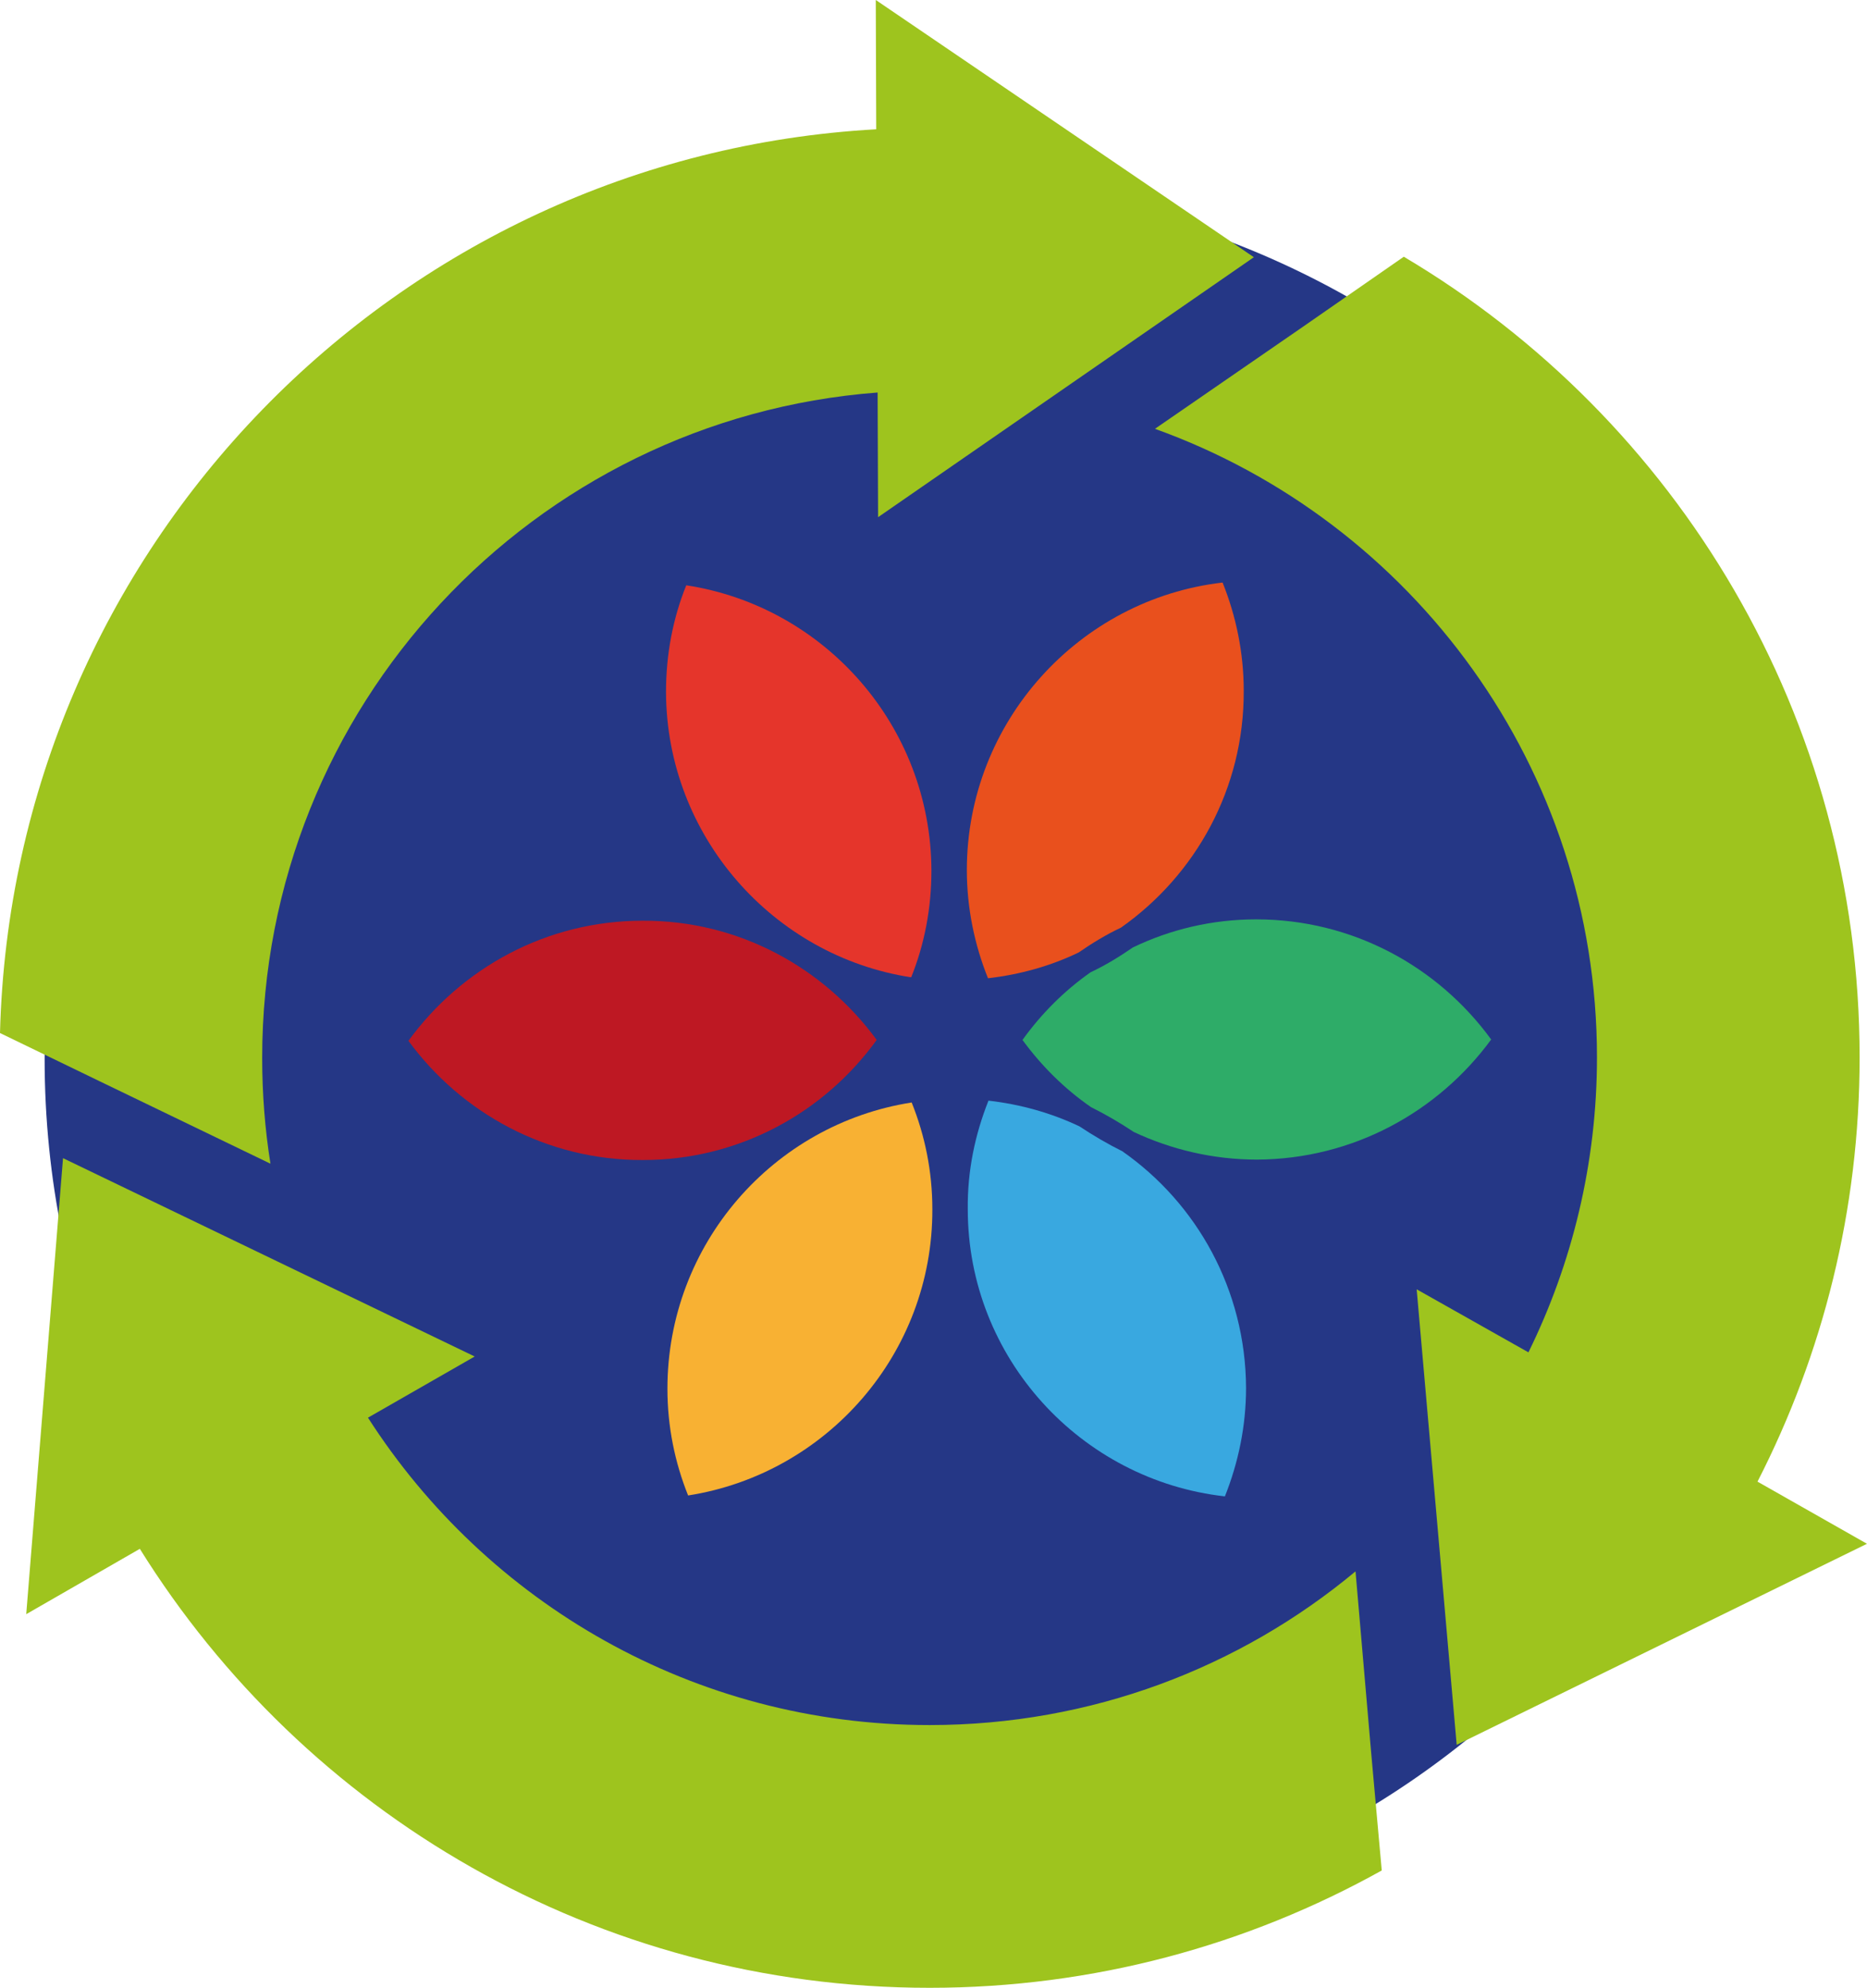 <?xml version="1.0" encoding="utf-8"?>
<!-- Generator: Adobe Illustrator 16.0.0, SVG Export Plug-In . SVG Version: 6.00 Build 0)  -->
<!DOCTYPE svg PUBLIC "-//W3C//DTD SVG 1.1//EN" "http://www.w3.org/Graphics/SVG/1.1/DTD/svg11.dtd">
<svg version="1.1" id="Layer_1" xmlns="http://www.w3.org/2000/svg" xmlns:xlink="http://www.w3.org/1999/xlink" x="0px" y="0px"
	 width="88.451px" height="94.139px" viewBox="900 952.931 88.451 94.139" enable-background="new 900 952.931 88.451 94.139"
	 xml:space="preserve">
<g>
	<path fill="#253786" d="M984.92,1003.072c0,22.859-18.522,41.403-41.403,41.403c-22.859,0-41.403-18.522-41.403-41.403
		c0-22.88,18.522-41.403,41.403-41.403S984.92,980.214,984.92,1003.072"/>
	<path fill="#BE1823" d="M930.464,1007.867c4.554,0,8.585-2.245,11.07-5.688c-2.506-3.422-6.538-5.667-11.092-5.645
		c-4.554,0-8.585,2.245-11.092,5.688C921.857,1005.644,925.909,1007.889,930.464,1007.867"/>
	<path fill="#E5352B" d="M943.168,999.215c0.632-1.569,0.959-3.269,0.959-5.056c-0.022-6.842-5.056-12.508-11.615-13.51
		c-0.632,1.569-0.959,3.269-0.959,5.056C931.575,992.525,936.631,998.213,943.168,999.215"/>
	<path fill="#F8B133" d="M944.171,1010.198c0-1.787-0.349-3.486-0.98-5.056c-6.559,1.024-11.571,6.712-11.571,13.555
		c0,1.786,0.349,3.486,0.98,5.056C939.158,1022.729,944.193,1017.041,944.171,1010.198"/>
	<path fill="#E9501D" d="M945.805,994.138c0,1.809,0.371,3.552,1.002,5.121c1.525-0.174,2.985-0.588,4.293-1.22
		c0.632-0.436,1.308-0.85,2.005-1.176c3.53-2.484,5.84-6.581,5.818-11.223c0-1.809-0.37-3.552-1.002-5.121
		C951.122,981.303,945.805,987.121,945.805,994.138"/>
	<path fill="#253786" d="M940.902,1004.598c0.588-0.195,1.22-0.326,1.852-0.436c-0.174-0.349-0.37-0.697-0.566-1.024
		C941.795,1003.639,941.36,1004.118,940.902,1004.598"/>
	<path fill="#253786" d="M948.856,999.978c-0.523,0.131-1.046,0.24-1.591,0.305c0.153,0.305,0.327,0.632,0.523,0.938
		C948.136,1000.784,948.486,1000.392,948.856,999.978"/>
	<path fill="#253786" d="M947.287,1004.053c0.545,0.065,1.068,0.175,1.569,0.306c-0.37-0.393-0.741-0.807-1.068-1.242
		C947.614,1003.421,947.461,1003.727,947.287,1004.053"/>
	<path fill="#253786" d="M940.88,999.782c0.458,0.458,0.894,0.959,1.286,1.46c0.196-0.327,0.392-0.676,0.567-1.024
		C942.1,1000.109,941.49,999.957,940.88,999.782"/>
	<path fill="#253786" d="M945.718,999.368c-0.327-0.85-0.567-1.722-0.719-2.637c-0.153,0.893-0.392,1.765-0.697,2.615"/>
	<path fill="#2EAC68" d="M959.511,996.47c-2.092,0-4.075,0.479-5.84,1.33c-0.632,0.436-1.308,0.85-2.005,1.177
		c-1.242,0.872-2.332,1.961-3.225,3.204c0.894,1.22,1.983,2.31,3.247,3.181c0.697,0.349,1.373,0.741,2.026,1.177
		c1.765,0.828,3.748,1.308,5.84,1.308c4.555-0.021,8.586-2.267,11.092-5.688C968.119,998.692,964.066,996.47,959.511,996.47"/>
	<path fill="#253786" d="M944.28,1005.012c0.305,0.828,0.545,1.7,0.719,2.594c0.152-0.916,0.392-1.787,0.719-2.637
		c-0.131,0-0.284-0.022-0.414-0.022C944.955,1004.969,944.628,1004.99,944.28,1005.012"/>
	<path fill="#39A8E0" d="M953.17,1007.452c-0.697-0.349-1.373-0.74-2.026-1.177c-1.329-0.632-2.789-1.046-4.314-1.22
		c-0.632,1.591-1.002,3.313-0.981,5.143c0,7.038,5.361,12.835,12.182,13.598c0.632-1.591,1.002-3.313,1.002-5.143
		C959.01,1014.012,956.7,1009.915,953.17,1007.452"/>
	<path fill="#9EC41E" d="M988.45,1026.041l-19.438,9.522l-1.896-21.573l5.295,2.985c2.07-4.206,3.247-8.956,3.247-13.969
		c0-13.706-8.738-25.387-20.941-29.767l7.017-4.837l4.772-3.313c12.944,7.67,21.595,21.792,21.595,37.917
		c0,7.235-1.743,14.056-4.838,20.092L988.45,1026.041z"/>
	<path fill="#9EC41E" d="M900,1001.853l4.729,2.288l8.084,3.9c-0.261-1.635-0.392-3.313-0.392-5.012
		c0-16.627,12.835-30.269,29.157-31.51l0.022,5.905l17.803-12.312l-17.912-12.182l0.021,6.124
		C918.74,960.318,900.588,978.906,900,1001.853"/>
	<path fill="#9EC41E" d="M964.96,1035.934l-0.741-8.586c-5.469,4.555-12.508,7.278-20.179,7.278
		c-11.179,0-20.985-5.796-26.607-14.557l5.056-2.897l-19.503-9.393l-1.743,21.596l5.382-3.095
		c7.779,12.486,21.617,20.789,37.416,20.789c7.78,0,15.08-2.026,21.421-5.557L964.96,1035.934z"/>
</g>
</svg>
